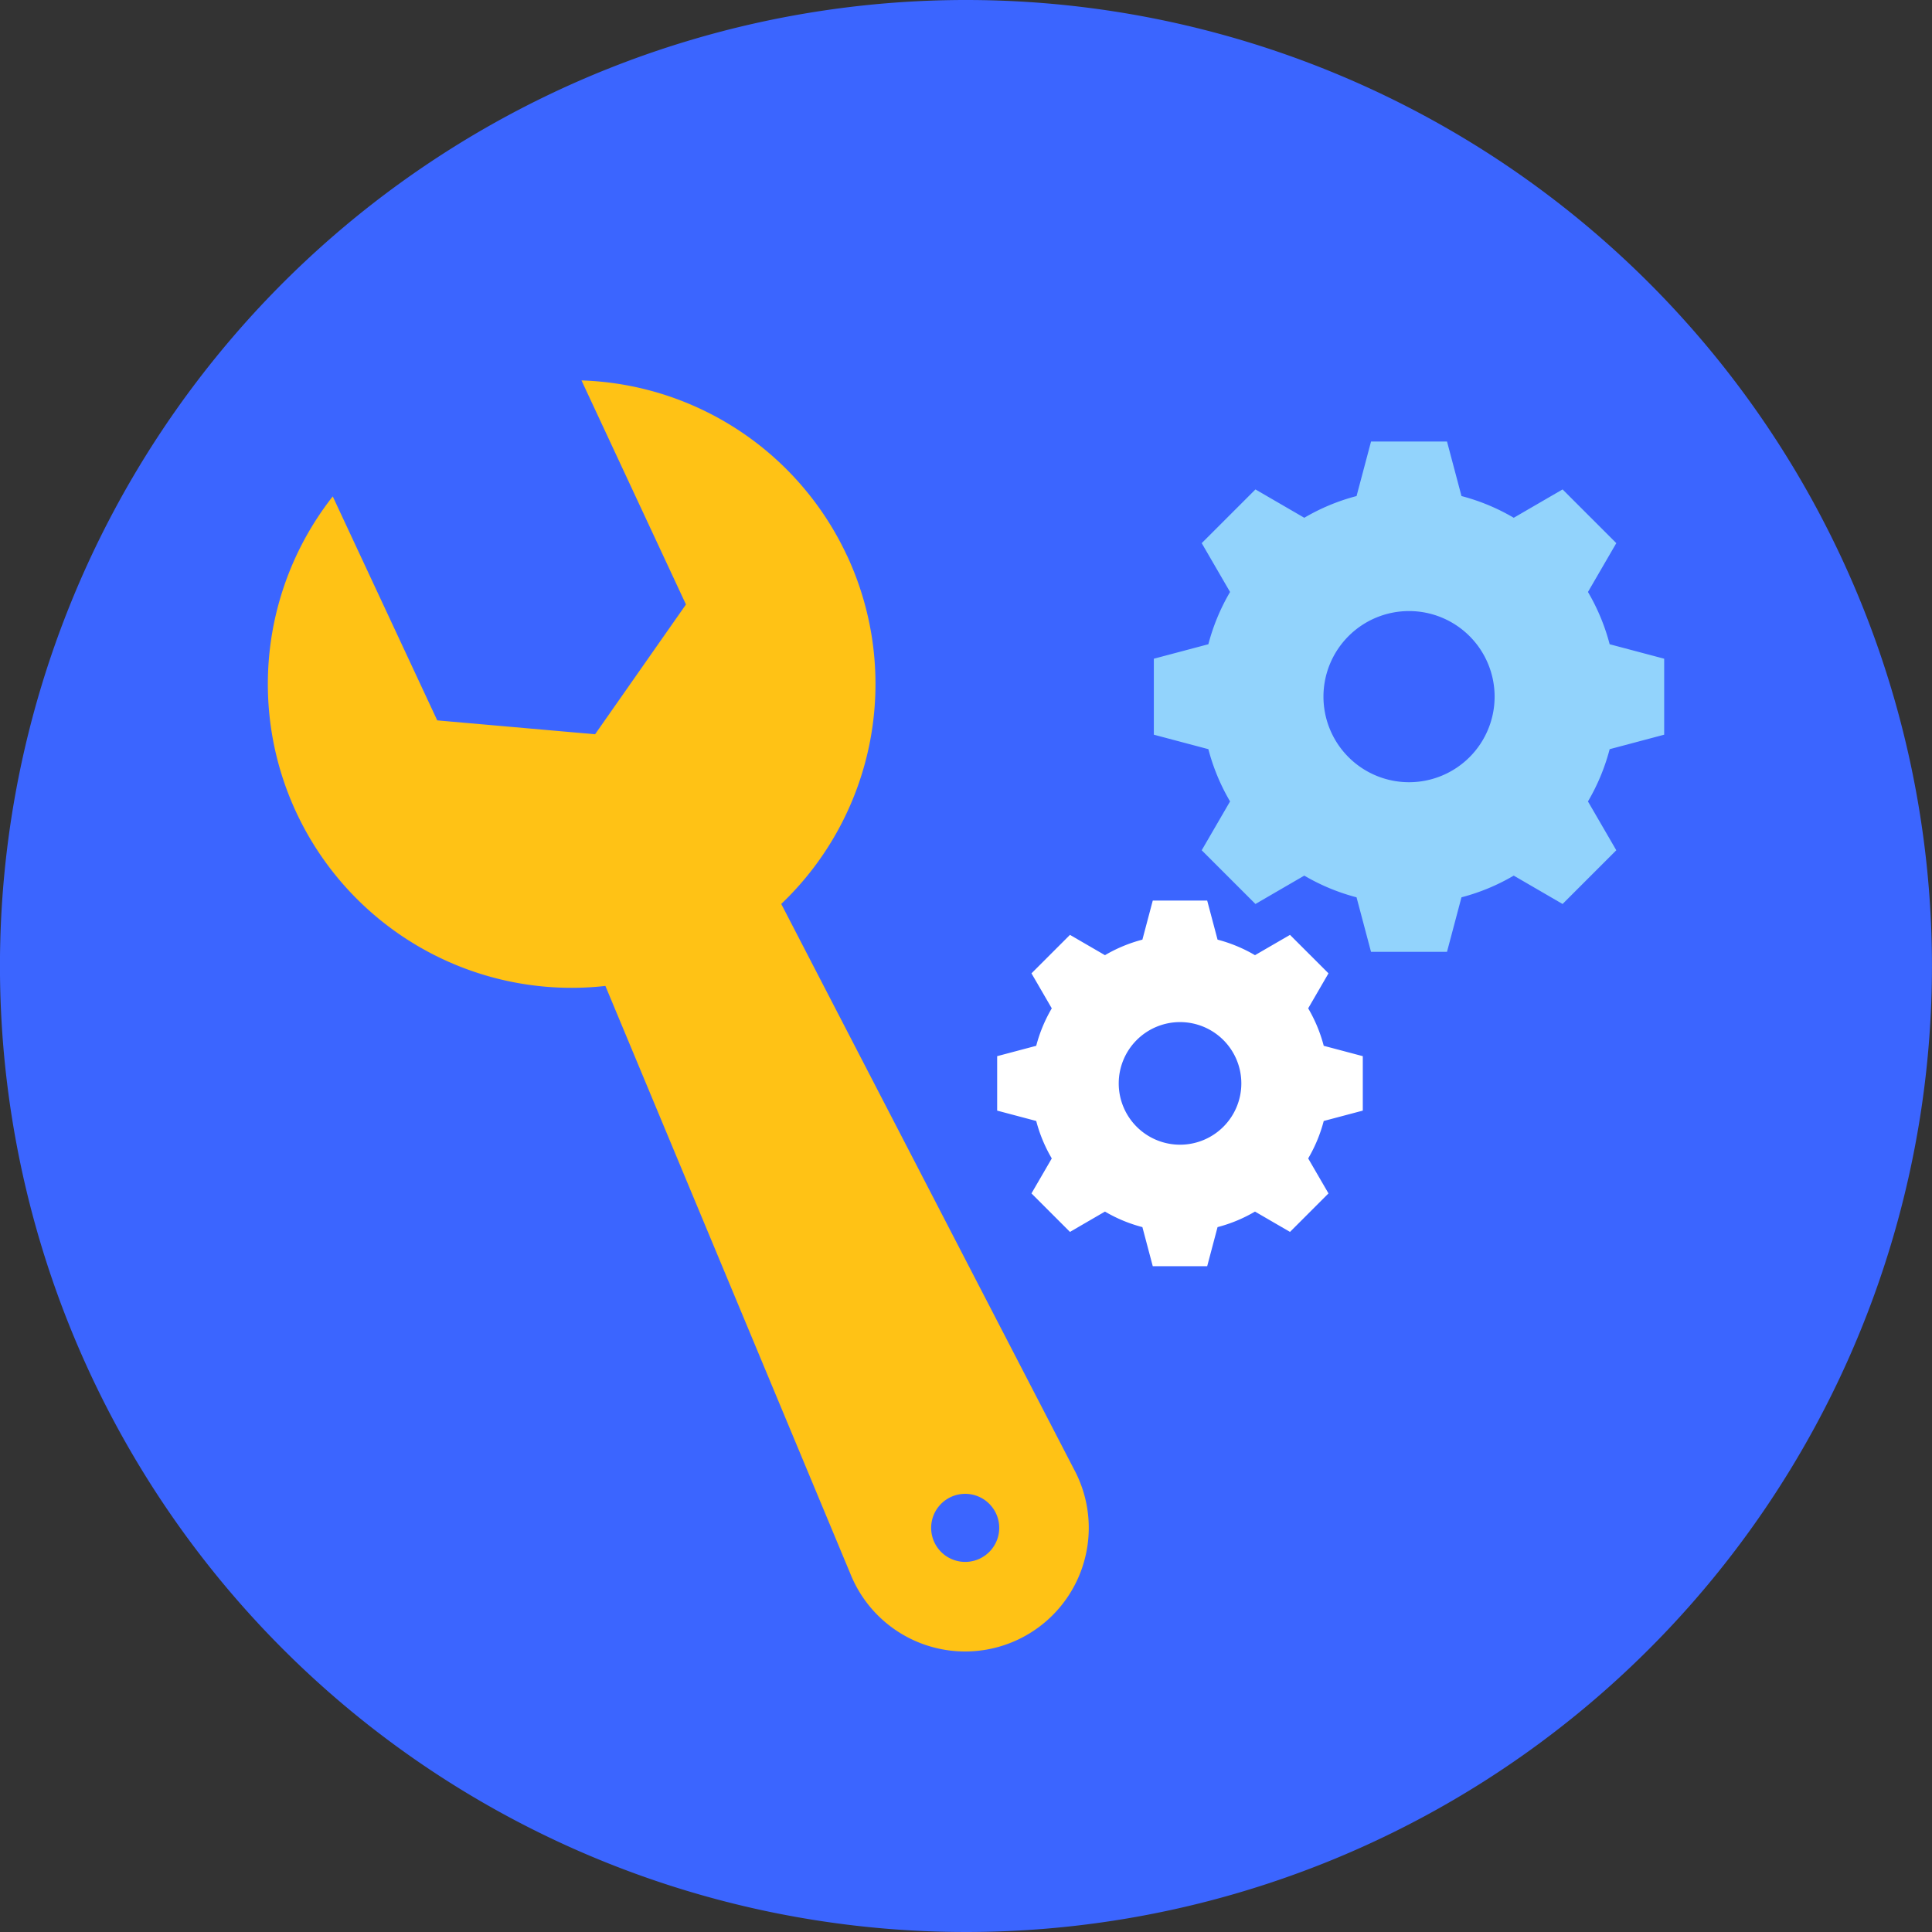 <svg xmlns="http://www.w3.org/2000/svg" xmlns:xlink="http://www.w3.org/1999/xlink" width="105.702" height="105.702" viewBox="0 0 105.702 105.702">
  <rect x="0" y="0" width="105.702" height="105.702" fill="#333333" stroke="none"/>
  <defs>
    <clipPath id="clip-path">
      <rect id="長方形_5693" data-name="長方形 5693" width="76.396" height="69.543" fill="none"/>
    </clipPath>
  </defs>
  <g id="グループ_6650" data-name="グループ 6650" transform="translate(-909 -2088.41)">
    <path id="パス_16330" data-name="パス 16330" d="M105.7,52.851A52.851,52.851,0,1,1,52.851,0,52.851,52.851,0,0,1,105.7,52.851" transform="translate(909 2088.41)" fill="#3b65ff"/>
    <g id="グループ_6520" data-name="グループ 6520" transform="translate(923.653 2109.223)">
      <g id="グループ_6520-2" data-name="グループ 6520" clip-path="url(#clip-path)">
        <path id="パス_17111" data-name="パス 17111" d="M207.79,28.448V24.291l-2.983-.792a11.265,11.265,0,0,0-1.187-2.859l1.551-2.672-2.939-2.939L199.56,16.58a11.274,11.274,0,0,0-2.859-1.188l-.792-2.983h-4.157l-.792,2.983A11.253,11.253,0,0,0,188.1,16.58l-2.672-1.551-2.94,2.939,1.551,2.672a11.277,11.277,0,0,0-1.187,2.859l-2.983.792v4.157l2.983.792a11.288,11.288,0,0,0,1.187,2.859l-1.551,2.672,2.94,2.939,2.672-1.552a11.248,11.248,0,0,0,2.859,1.187l.792,2.983h4.157l.792-2.983a11.238,11.238,0,0,0,2.859-1.187l2.672,1.552,2.939-2.939L203.62,32.1a11.276,11.276,0,0,0,1.187-2.859Zm-13.959,2.6a4.682,4.682,0,1,1,4.682-4.682,4.682,4.682,0,0,1-4.682,4.682" transform="translate(-131.394 -9.065)" fill="#92d3fc"/>
        <path id="パス_17112" data-name="パス 17112" d="M168.065,117.088v-2.979l-2.137-.567a8.062,8.062,0,0,0-.851-2.049l1.111-1.915-2.106-2.105-1.915,1.111a8.069,8.069,0,0,0-2.048-.85l-.567-2.137h-2.978l-.567,2.137a8.073,8.073,0,0,0-2.048.85l-1.915-1.111-2.106,2.105,1.111,1.915a8.062,8.062,0,0,0-.851,2.049l-2.137.567v2.979l2.137.567a8.052,8.052,0,0,0,.851,2.049l-1.111,1.914,2.106,2.106,1.915-1.112a8.033,8.033,0,0,0,2.048.85l.567,2.138h2.978l.567-2.138a8.029,8.029,0,0,0,2.048-.85l1.915,1.112,2.106-2.106-1.111-1.914a8.072,8.072,0,0,0,.851-2.049Zm-10,1.865a3.354,3.354,0,1,1,3.355-3.355,3.354,3.354,0,0,1-3.355,3.355" transform="translate(-108.158 -77.138)" fill="#fff"/>
        <path id="パス_17113" data-name="パス 17113" d="M31.687,9.587A16.618,16.618,0,0,0,17.161,0l5.716,12.259-4.972,7.1L9.269,18.6,3.552,6.346A16.619,16.619,0,0,0,18.469,33.129L31.876,65.3c.046.113.094.226.146.336A6.763,6.763,0,0,0,44.281,59.92c-.051-.112-.107-.222-.165-.329L28.09,28.643a16.623,16.623,0,0,0,3.6-19.056m7.251,54.879a1.862,1.862,0,1,1,.9-2.475,1.862,1.862,0,0,1-.9,2.475" transform="translate(0)" fill="#ffc215"/>
      </g>
    </g>
  </g>
</svg>
